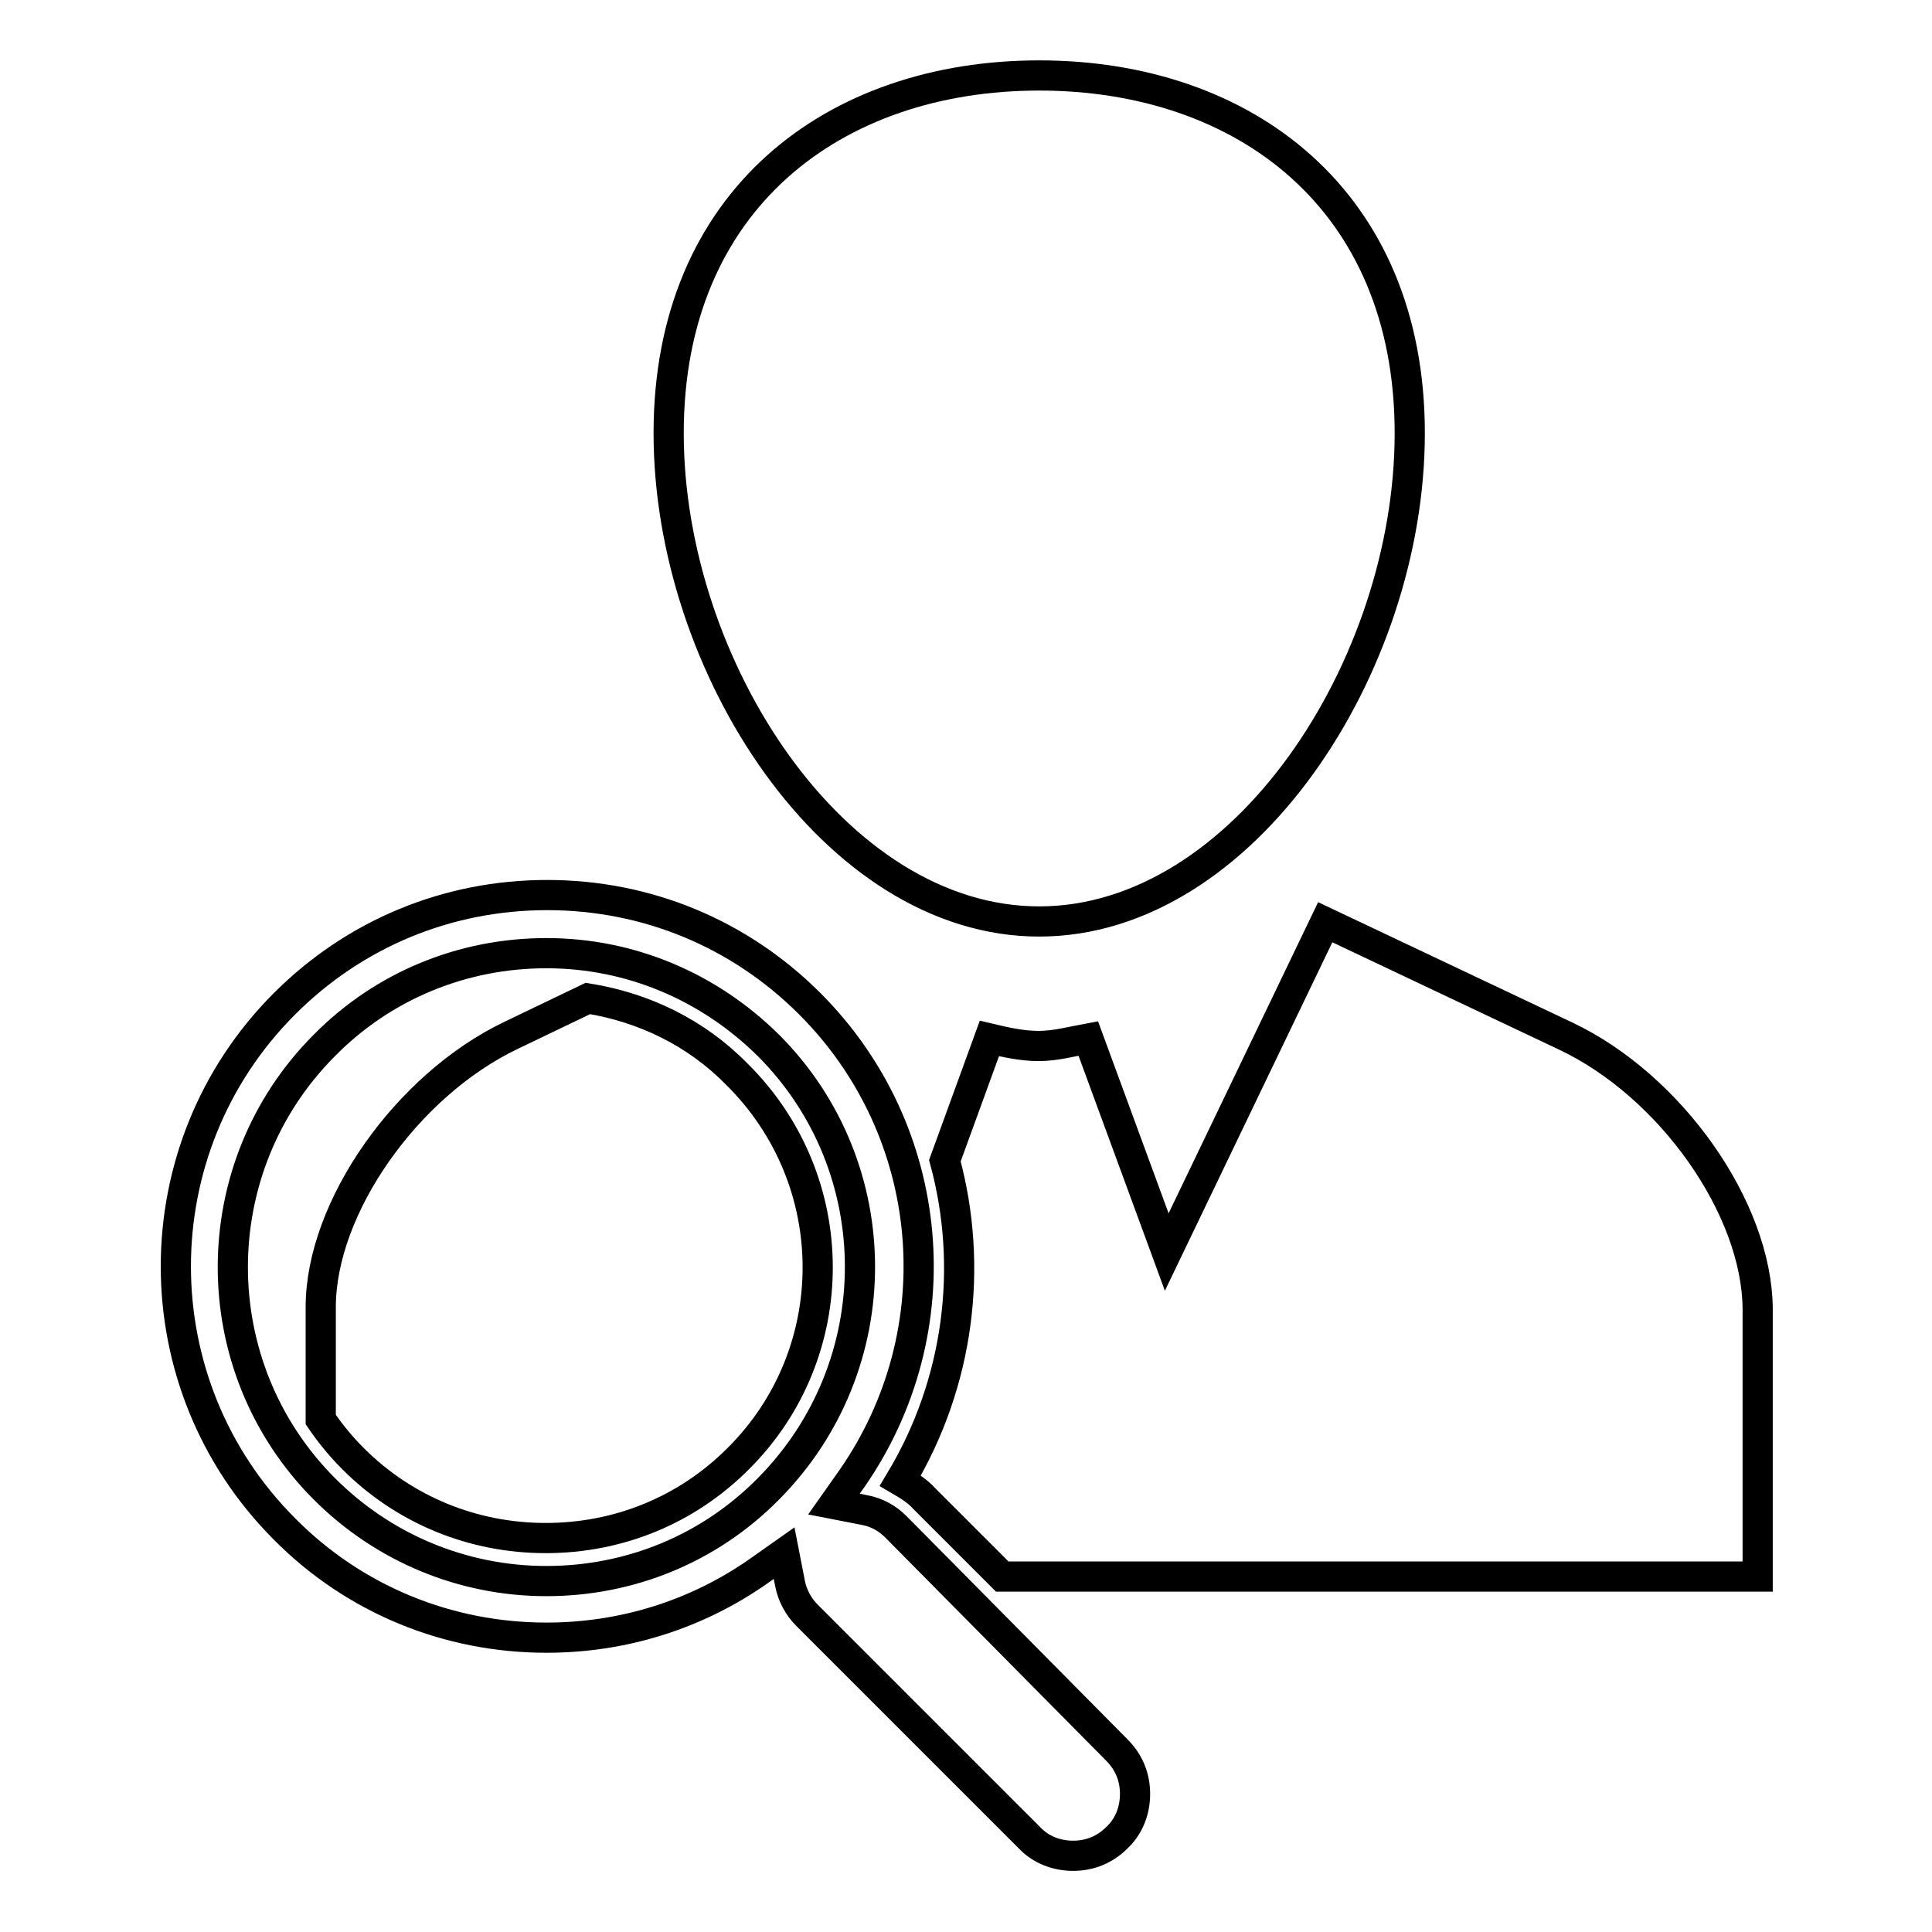 <?xml version="1.0" encoding="utf-8"?>
<!-- Svg Vector Icons : http://www.onlinewebfonts.com/icon -->
<!DOCTYPE svg PUBLIC "-//W3C//DTD SVG 1.1//EN" "http://www.w3.org/Graphics/SVG/1.1/DTD/svg11.dtd">
<svg version="1.1" xmlns="http://www.w3.org/2000/svg" xmlns:xlink="http://www.w3.org/1999/xlink" x="0px" y="0px" viewBox="0 0 256 256" enable-background="new 0 0 256 256" xml:space="preserve">
<g><g><g><path stroke-width="4" fill-opacity="0" stroke="#000000"  d="M97.8,193.3c-6.8,6.8-15.8,10.5-25.5,10.5c-9.6,0-18.7-3.7-25.5-10.5c-1.6-1.6-3-3.3-4.3-5.2v-14.9c0-13.2,11.4-29.4,25.2-36l10.2-4.9c7.4,1.2,14.3,4.5,19.7,10C111.9,156.4,111.9,179.3,97.8,193.3z M137.7,122.1c27.1,0,49.1-33.8,49.1-64.7c0-31-22-47.4-49.1-47.4c-27.1,0-49.1,16.4-49.1,47.4C88.6,88.3,110.6,122.1,137.7,122.1z M207.5,137.3l-31.9-15.1l-21,43.7l-10.4-28.3c-2.2,0.4-4.3,1-6.6,1c-2.2,0-4.4-0.5-6.5-1l-5.9,16.2c3.8,14,1.9,29.4-5.9,42.4c1.2,0.7,2.3,1.4,3.2,2.4l10.3,10.3h100.1v-35.5C232.8,160.1,221.4,143.9,207.5,137.3z M148,231.9c1.6,1.6,2.4,3.6,2.4,5.8c0,2.2-0.8,4.3-2.4,5.8c-1.6,1.6-3.6,2.4-5.8,2.4c-2.2,0-4.3-0.8-5.8-2.4L106.9,214c-1.1-1.1-1.9-2.6-2.2-4.1l-0.8-4.1l-3.4,2.4c-8.3,5.8-18,8.8-28.1,8.8c-13.1,0-25.5-5.1-34.7-14.4c-19.2-19.2-19.2-50.4,0-69.6c9.3-9.3,21.6-14.4,34.8-14.4c13.2,0,25.5,5.1,34.8,14.4c16.9,16.9,19.2,43.3,5.6,62.9l-2.4,3.4l4.1,0.8c1.6,0.3,3,1.1,4.1,2.2L148,231.9z M101.8,138.5c-7.9-7.8-18.3-12.2-29.4-12.2c-11.1,0-21.6,4.3-29.4,12.2c-16.2,16.2-16.2,42.6,0,58.8c7.8,7.8,18.3,12.2,29.4,12.2c11.1,0,21.6-4.3,29.4-12.2C118,181,118,154.7,101.8,138.5z"/></g><g></g><g></g><g></g><g></g><g></g><g></g><g></g><g></g><g></g><g></g><g></g><g></g><g></g><g></g><g></g></g></g>
</svg>